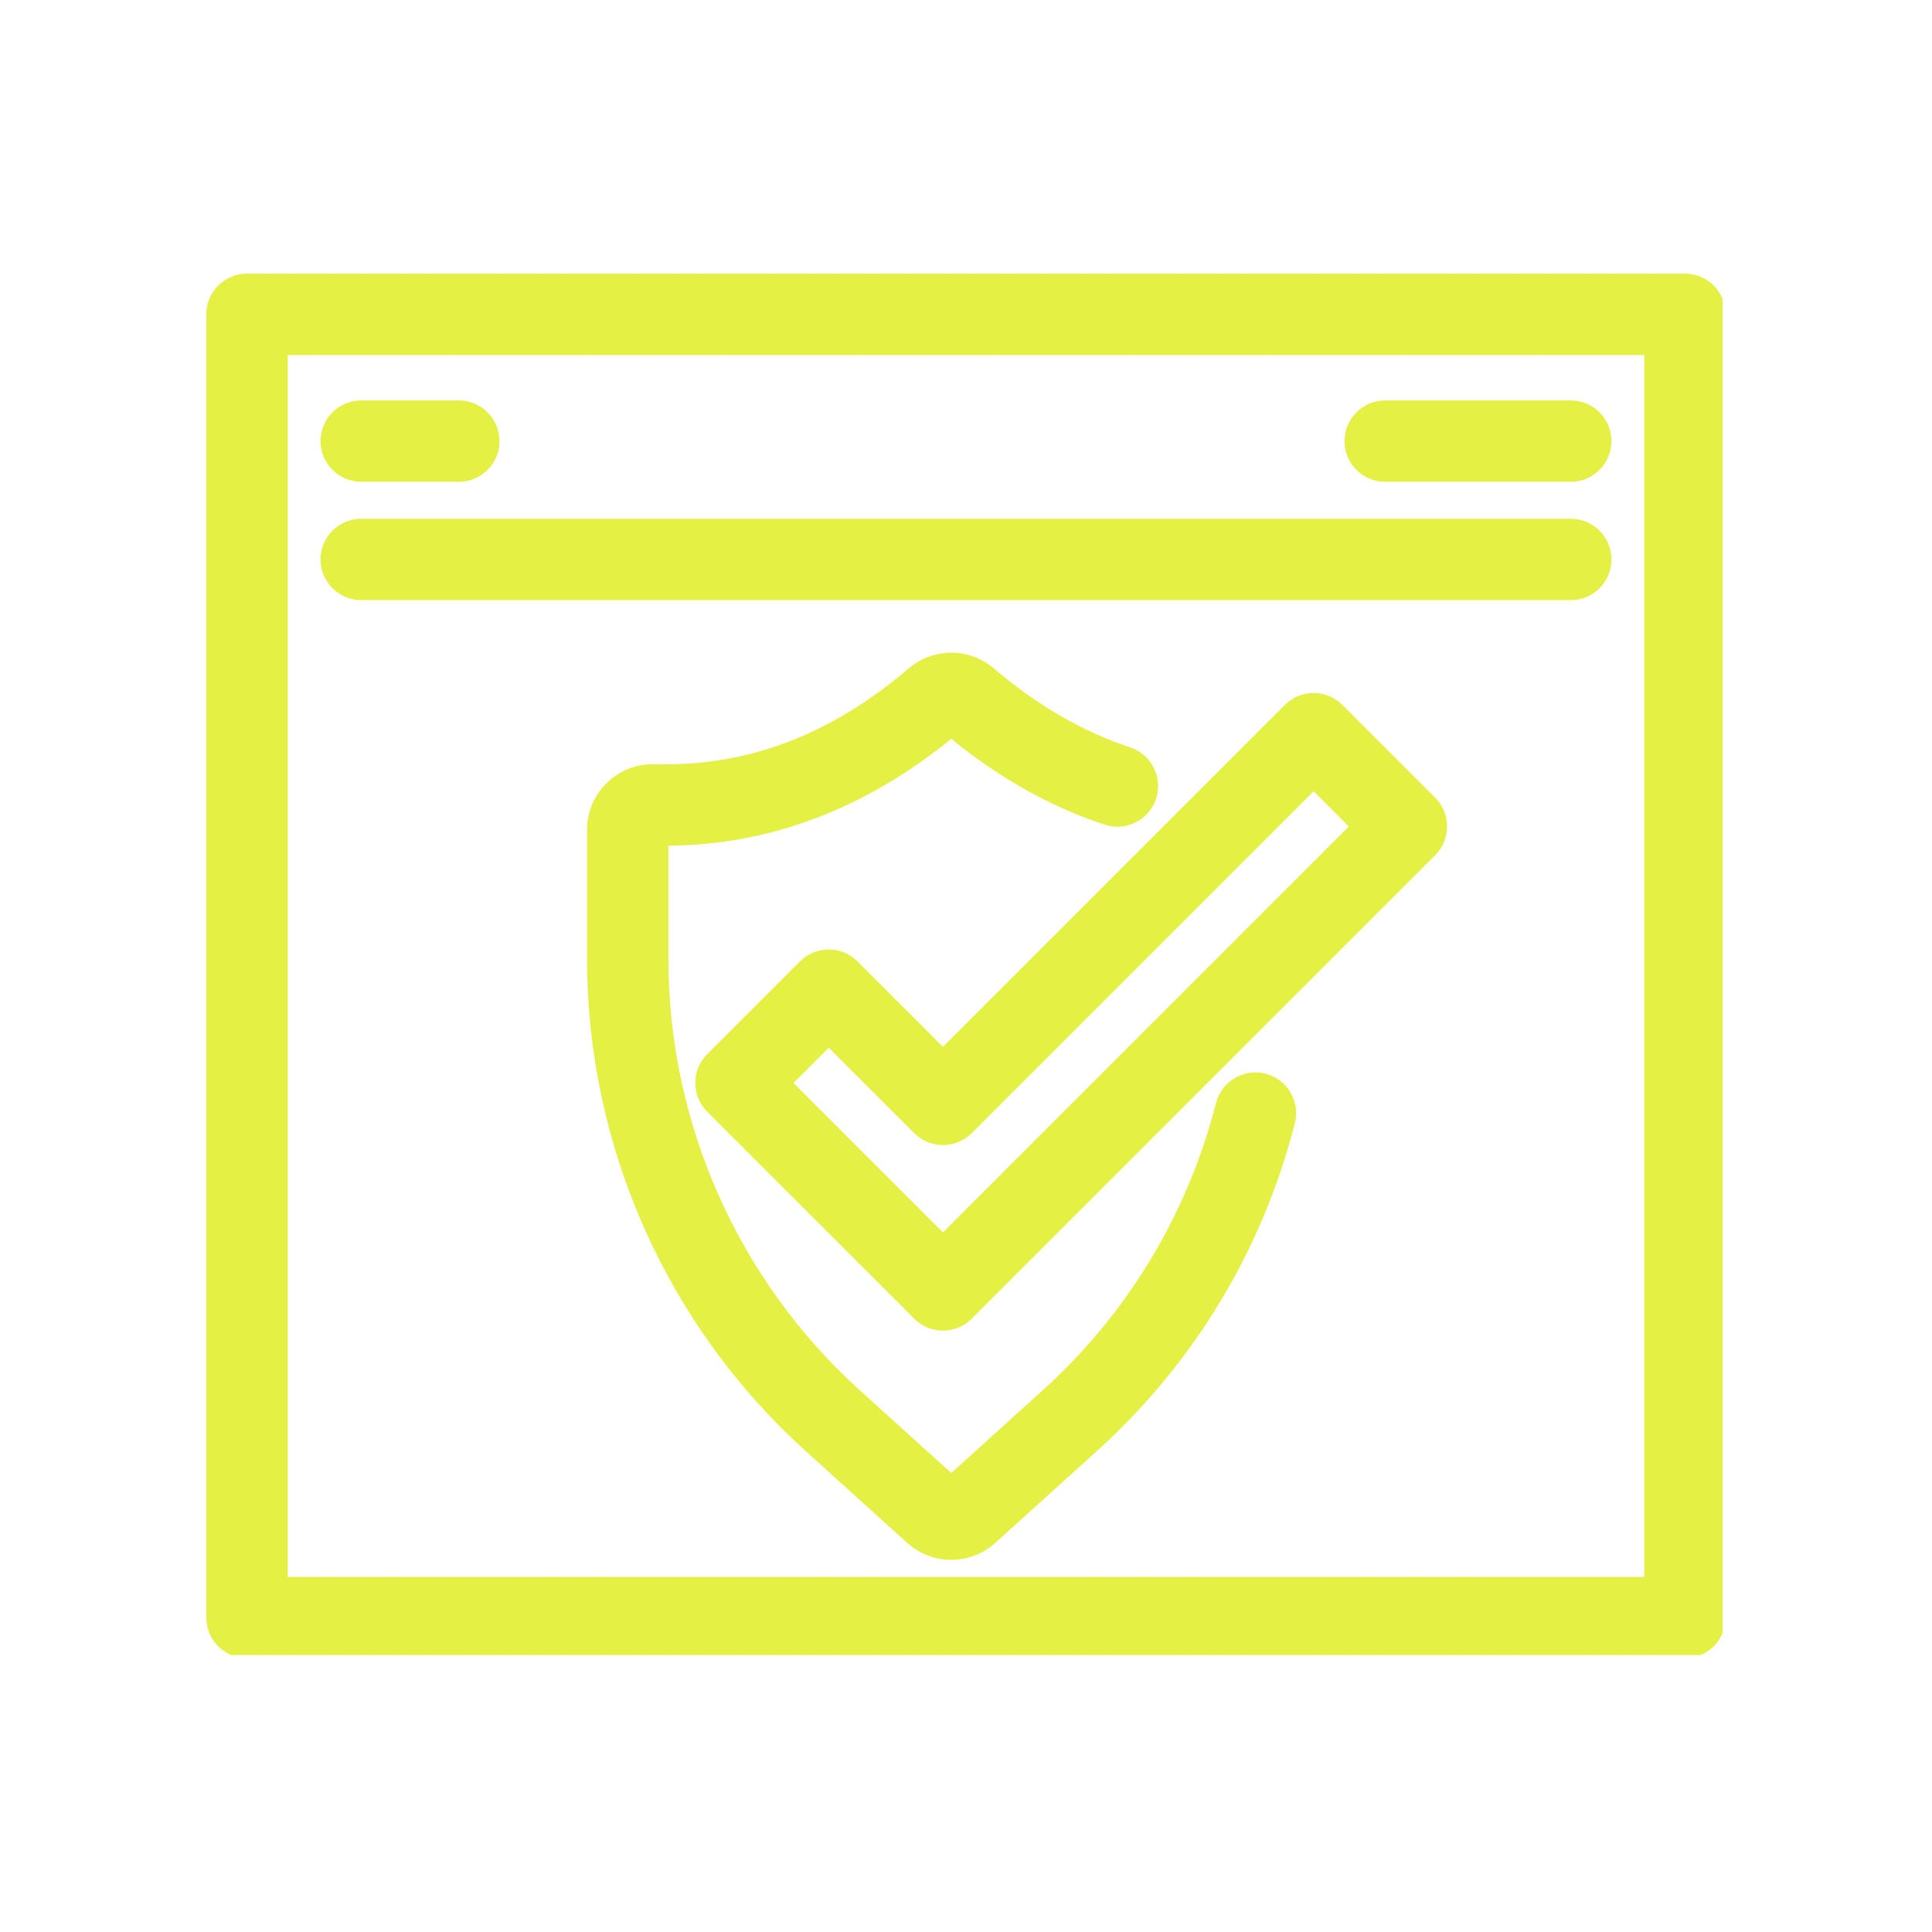 <svg xmlns="http://www.w3.org/2000/svg" xmlns:xlink="http://www.w3.org/1999/xlink" width="200" zoomAndPan="magnify" viewBox="0 0 150 150" height="200" preserveAspectRatio="xMidYMid meet" version="1.0"><defs><clipPath id="3c0cdc7415"><path d="M 16 21.246 L 133.738 21.246 L 133.738 128.496 L 16 128.496 Z M 16 21.246 " clip-rule="nonzero"/></clipPath></defs><g clip-path="url(#3c0cdc7415)"><path fill="#e4f043" d="M 130.824 128.742 L 19.176 128.742 C 17.43 128.742 16.016 127.328 16.016 125.586 L 16.016 24.406 C 16.016 22.66 17.43 21.246 19.176 21.246 L 130.824 21.246 C 132.566 21.246 133.98 22.66 133.98 24.406 L 133.98 125.586 C 133.98 127.328 132.566 128.742 130.824 128.742 Z M 22.336 122.426 L 127.664 122.426 L 127.664 27.566 L 22.336 27.566 Z M 22.336 122.426 " fill-opacity="1" fill-rule="nonzero"/></g><path fill="#e4f043" d="M 121.953 46.594 L 28.047 46.594 C 26.301 46.594 24.887 45.18 24.887 43.434 C 24.887 41.691 26.301 40.277 28.047 40.277 L 121.953 40.277 C 123.699 40.277 125.113 41.691 125.113 43.434 C 125.113 45.18 123.699 46.594 121.953 46.594 Z M 121.953 46.594 " fill-opacity="1" fill-rule="nonzero"/><path fill="#e4f043" d="M 121.953 37.406 L 107.547 37.406 C 105.801 37.406 104.387 35.992 104.387 34.25 C 104.387 32.504 105.801 31.09 107.547 31.09 L 121.953 31.09 C 123.699 31.09 125.113 32.504 125.113 34.25 C 125.113 35.992 123.699 37.406 121.953 37.406 Z M 121.953 37.406 " fill-opacity="1" fill-rule="nonzero"/><path fill="#e4f043" d="M 35.621 37.406 L 28.047 37.406 C 26.301 37.406 24.887 35.992 24.887 34.25 C 24.887 32.504 26.301 31.09 28.047 31.09 L 35.621 31.09 C 37.367 31.09 38.781 32.504 38.781 34.25 C 38.781 35.992 37.367 37.406 35.621 37.406 Z M 35.621 37.406 " fill-opacity="1" fill-rule="nonzero"/><path fill="#e4f043" d="M 73.855 121.105 C 72.633 121.105 71.406 120.664 70.43 119.785 L 62.531 112.641 C 51.758 102.902 45.578 88.984 45.578 74.461 L 45.578 64.438 C 45.578 63.047 46.125 61.746 47.125 60.777 C 48.121 59.805 49.438 59.301 50.828 59.332 C 57.992 59.535 64.438 57.098 70.543 51.902 C 72.465 50.266 75.25 50.27 77.168 51.902 C 80.539 54.77 84.094 56.828 87.738 58.023 C 89.395 58.566 90.301 60.352 89.758 62.012 C 89.211 63.668 87.43 64.574 85.77 64.027 C 81.629 62.672 77.625 60.434 73.855 57.363 C 67.164 62.805 59.785 65.594 51.895 65.66 L 51.895 74.461 C 51.895 87.203 57.316 99.41 66.766 107.953 L 73.855 114.363 L 80.945 107.953 C 87.547 101.984 92.203 94.27 94.41 85.641 C 94.84 83.953 96.566 82.93 98.254 83.363 C 99.945 83.797 100.965 85.516 100.531 87.207 C 98.02 97.039 92.711 105.832 85.18 112.641 L 77.281 119.781 C 76.305 120.664 75.078 121.105 73.855 121.105 Z M 73.855 121.105 " fill-opacity="1" fill-rule="nonzero"/><path fill="#e4f043" d="M 73.211 103.309 C 72.402 103.309 71.594 103 70.977 102.383 L 54.906 86.316 C 54.312 85.723 53.98 84.918 53.98 84.082 C 53.98 83.242 54.312 82.438 54.906 81.848 L 62.109 74.645 C 63.344 73.41 65.344 73.41 66.578 74.645 L 73.211 81.273 L 99.754 54.73 C 100.348 54.137 101.148 53.805 101.988 53.805 C 102.828 53.805 103.629 54.137 104.223 54.73 L 111.426 61.934 C 112.66 63.168 112.66 65.168 111.426 66.402 L 75.445 102.383 C 74.828 103 74.02 103.309 73.211 103.309 Z M 61.609 84.082 L 73.211 95.684 L 104.723 64.168 L 101.988 61.434 L 75.445 87.977 C 74.211 89.211 72.211 89.211 70.977 87.977 L 64.344 81.348 Z M 61.609 84.082 " fill-opacity="1" fill-rule="nonzero"/></svg>
